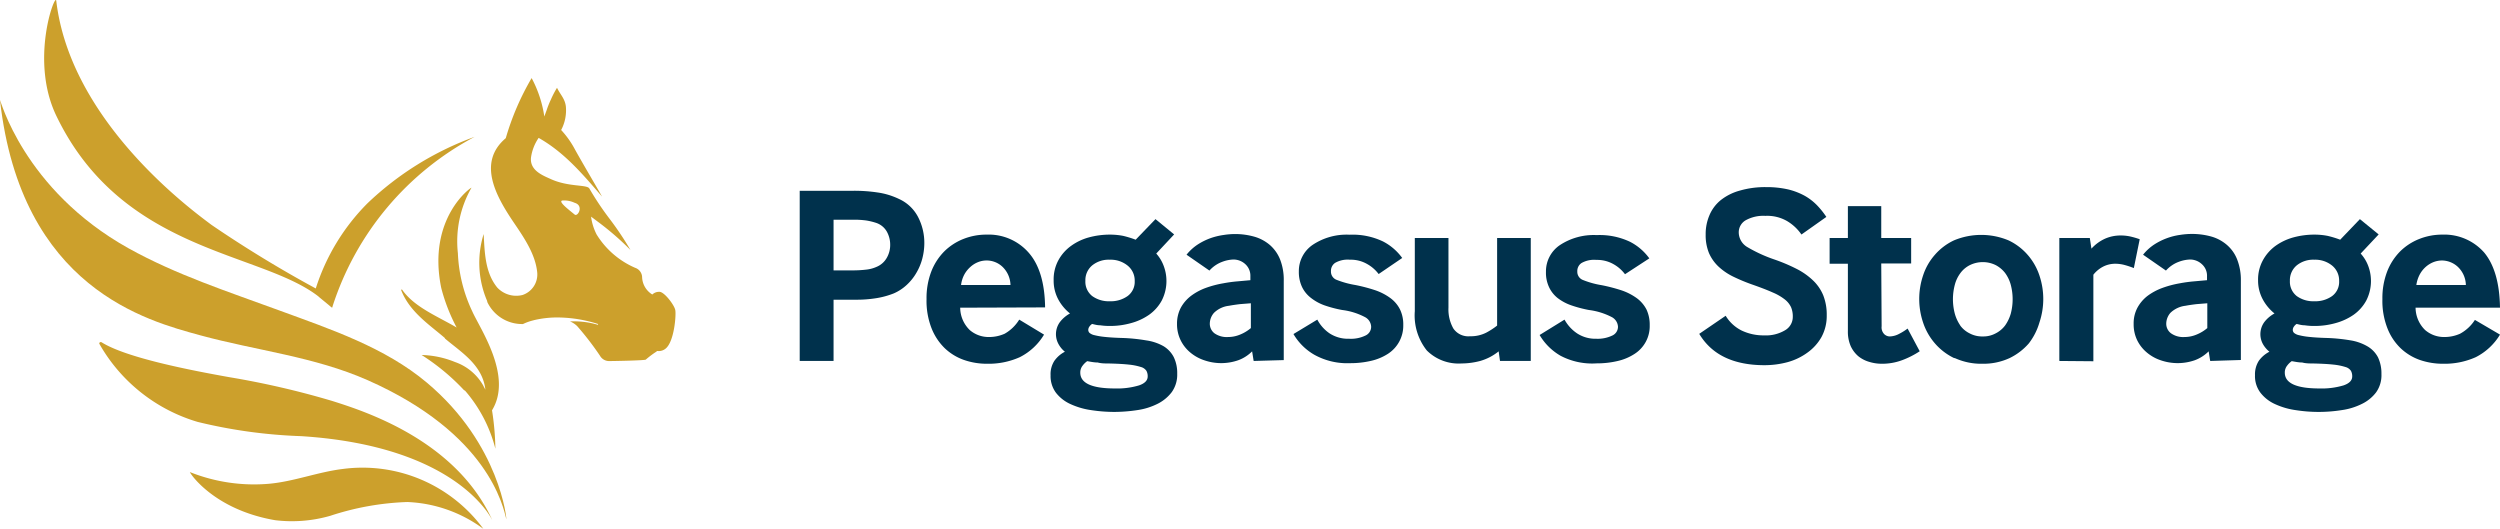 <?xml version="1.0" encoding="UTF-8"?> <svg xmlns="http://www.w3.org/2000/svg" width="260" height="55" viewBox="0 0 260 55"><path d="M83.17,37.54V19.84h5.6a16.41,16.41,0,0,1,2.52.18,7.59,7.59,0,0,1,2.2.67,4.16,4.16,0,0,1,2,1.9,5.83,5.83,0,0,1,.64,2.69,6.41,6.41,0,0,1-.21,1.61,5.79,5.79,0,0,1-.62,1.49,5.36,5.36,0,0,1-1,1.25,4.79,4.79,0,0,1-1.34.88,8.54,8.54,0,0,1-1.89.51,12.61,12.61,0,0,1-2,.15H86.69v6.37Zm3.52-9.42h2a11.89,11.89,0,0,0,1.4-.08,3.54,3.54,0,0,0,1.08-.29,2.17,2.17,0,0,0,1.09-1,2.66,2.66,0,0,0,.32-1.3,2.79,2.79,0,0,0-.36-1.38,2,2,0,0,0-1.13-.9,6.73,6.73,0,0,0-1-.24,9.24,9.24,0,0,0-1.31-.08H86.69Z" transform="translate(0 0)" fill="#00314c"></path><path d="M99.86,32a3.27,3.27,0,0,0,1,2.33,3,3,0,0,0,1.94.72,4,4,0,0,0,1.68-.34A4.21,4.21,0,0,0,106,33.24l2.58,1.56a6.18,6.18,0,0,1-2.53,2.35,7.92,7.92,0,0,1-3.39.68,7.19,7.19,0,0,1-2.42-.4,5.58,5.58,0,0,1-2-1.23,5.94,5.94,0,0,1-1.37-2.09,7.82,7.82,0,0,1-.51-3,7.72,7.72,0,0,1,.49-2.86,6.13,6.13,0,0,1,1.35-2.1,5.92,5.92,0,0,1,2-1.3,6.45,6.45,0,0,1,2.41-.45A5.52,5.52,0,0,1,107,26.3c1.09,1.25,1.66,3.14,1.69,5.67Zm5.23-2.36a2.71,2.71,0,0,0-.86-1.92,2.4,2.4,0,0,0-2.51-.46,2.64,2.64,0,0,0-.81.51,2.94,2.94,0,0,0-.63.8,3.11,3.11,0,0,0-.33,1.07Z" transform="translate(0 0)" fill="#00314c"></path><path d="M120.25,26.37a4,4,0,0,1,.78,1.3,4.46,4.46,0,0,1-.21,3.59,4.37,4.37,0,0,1-1.32,1.48,6,6,0,0,1-1.9.87,8,8,0,0,1-2.18.29,6.63,6.63,0,0,1-1-.07c-.33,0-.61-.09-.84-.14a.93.93,0,0,0-.27.26.61.61,0,0,0-.13.35.44.44,0,0,0,.13.32,1.2,1.2,0,0,0,.52.24,7.47,7.47,0,0,0,1.08.18c.46.05,1.08.09,1.84.11a18,18,0,0,1,2.45.25A5.09,5.09,0,0,1,121,36a2.86,2.86,0,0,1,1.07,1.14,3.78,3.78,0,0,1,.36,1.73,3.12,3.12,0,0,1-.56,1.9A4.19,4.19,0,0,1,120.38,42a6.83,6.83,0,0,1-2.09.65,16.23,16.23,0,0,1-2.42.19,16,16,0,0,1-2.41-.19,7.74,7.74,0,0,1-2.12-.62,4,4,0,0,1-1.51-1.17,2.91,2.91,0,0,1-.57-1.84,2.54,2.54,0,0,1,.4-1.5,3.05,3.05,0,0,1,1.09-.94,2.61,2.61,0,0,1-.65-.77,2.13,2.13,0,0,1,.12-2.3,3.28,3.28,0,0,1,1.06-.91,4.75,4.75,0,0,1-1.24-1.5,4.12,4.12,0,0,1-.46-1.95,4.18,4.18,0,0,1,.49-2.08,4.47,4.47,0,0,1,1.31-1.49,5.73,5.73,0,0,1,1.86-.89,8.36,8.36,0,0,1,2.18-.29,7.38,7.38,0,0,1,1.39.13,10.47,10.47,0,0,1,1.3.4l2.06-2.14,1.94,1.59ZM114.16,37.7c-.37,0-.74-.08-1.09-.14a2.11,2.11,0,0,0-.48.47,1.13,1.13,0,0,0-.24.73c0,1.09,1.2,1.64,3.6,1.64a7.93,7.93,0,0,0,2.51-.32q.9-.31.9-.93a1.16,1.16,0,0,0-.13-.58,1,1,0,0,0-.57-.4,6.21,6.21,0,0,0-1.24-.25q-.81-.09-2.16-.12c-.36,0-.72,0-1.1-.1m-1.28-8.49a1.89,1.89,0,0,0,.71,1.58,2.93,2.93,0,0,0,1.83.54,3,3,0,0,0,1.85-.54,1.83,1.83,0,0,0,.74-1.56,2,2,0,0,0-.74-1.61,2.79,2.79,0,0,0-1.85-.61,2.72,2.72,0,0,0-1.83.59,2,2,0,0,0-.71,1.61" transform="translate(0 0)" fill="#00314c"></path><path d="M130.38,37.54l-.16-1a3.92,3.92,0,0,1-1.43.92,5.38,5.38,0,0,1-3.57,0,4.44,4.44,0,0,1-1.43-.8,3.86,3.86,0,0,1-1-1.27,3.77,3.77,0,0,1-.38-1.71,3.55,3.55,0,0,1,.4-1.69,3.93,3.93,0,0,1,1.07-1.23,6,6,0,0,1,1.53-.82,10.68,10.68,0,0,1,1.83-.48,14.54,14.54,0,0,1,1.47-.2l1.33-.12v-.42a1.62,1.62,0,0,0-.53-1.25,1.81,1.81,0,0,0-1.25-.48,3.63,3.63,0,0,0-1.15.24,3.34,3.34,0,0,0-1.33.91l-2.38-1.65a5,5,0,0,1,1.16-1.06,6.58,6.58,0,0,1,1.33-.66,7,7,0,0,1,1.35-.33,8,8,0,0,1,1.23-.1,7.36,7.36,0,0,1,2,.28,4.31,4.31,0,0,1,1.62.88,3.94,3.94,0,0,1,1.05,1.51,5.84,5.84,0,0,1,.37,2.21v8.23Zm-.29-6-1.14.09c-.39.05-.77.1-1.13.17a2.65,2.65,0,0,0-1.56.73,1.73,1.73,0,0,0-.44,1.13,1.25,1.25,0,0,0,.48,1,2.21,2.21,0,0,0,1.42.39,3.25,3.25,0,0,0,1.29-.27,4.1,4.1,0,0,0,1.08-.66Z" transform="translate(0 0)" fill="#00314c"></path><path d="M137,33.24a4,4,0,0,0,1.26,1.42,3.51,3.51,0,0,0,2.05.57A3.46,3.46,0,0,0,142,34.9a1,1,0,0,0,.6-.92,1.18,1.18,0,0,0-.64-1,6.9,6.9,0,0,0-2.37-.74,12.55,12.55,0,0,1-1.86-.49,5,5,0,0,1-1.42-.79,3.15,3.15,0,0,1-.91-1.14,3.66,3.66,0,0,1-.32-1.59,3.3,3.3,0,0,1,1.43-2.76,6.35,6.35,0,0,1,3.85-1.06,7.33,7.33,0,0,1,3.47.7,5.66,5.66,0,0,1,2,1.72l-2.45,1.67a3.84,3.84,0,0,0-1.23-1.06,3.4,3.4,0,0,0-1.76-.43,2.62,2.62,0,0,0-1.54.33,1,1,0,0,0-.43.87.91.91,0,0,0,.53.87,9.39,9.39,0,0,0,2,.56,17,17,0,0,1,2.09.55,5.86,5.86,0,0,1,1.56.81,3.31,3.31,0,0,1,1,1.18,3.58,3.58,0,0,1,.34,1.62,3.48,3.48,0,0,1-1.6,3,5.48,5.48,0,0,1-1.76.73,9.41,9.41,0,0,1-2.16.24,7.06,7.06,0,0,1-3.72-.87,5.94,5.94,0,0,1-2.18-2.16Z" transform="translate(0 0)" fill="#00314c"></path><path d="M156,37.54l-.14-1a5.4,5.4,0,0,1-1.92,1,7.73,7.73,0,0,1-1.94.26,4.69,4.69,0,0,1-3.61-1.35,5.85,5.85,0,0,1-1.25-4.09V24.75h3.5V32a4.05,4.05,0,0,0,.5,2.15,1.88,1.88,0,0,0,1.74.82,3.53,3.53,0,0,0,1.7-.38,7.52,7.52,0,0,0,1.12-.73V24.75h3.5V37.54Z" transform="translate(0 0)" fill="#00314c"></path><path d="M162.71,33.24A4.11,4.11,0,0,0,164,34.66a3.46,3.46,0,0,0,2,.57,3.51,3.51,0,0,0,1.67-.33,1,1,0,0,0,.6-.92,1.2,1.2,0,0,0-.64-1,7.06,7.06,0,0,0-2.38-.74,12.74,12.74,0,0,1-1.85-.49A5,5,0,0,1,162,31a3.13,3.13,0,0,1-.9-1.14,3.52,3.52,0,0,1-.32-1.59,3.29,3.29,0,0,1,1.42-2.76,6.38,6.38,0,0,1,3.86-1.06,7.36,7.36,0,0,1,3.47.7,5.66,5.66,0,0,1,2,1.72L169,28.52a3.81,3.81,0,0,0-1.22-1.06,3.45,3.45,0,0,0-1.76-.43,2.63,2.63,0,0,0-1.55.33,1,1,0,0,0-.43.87.91.91,0,0,0,.54.87,9.06,9.06,0,0,0,2,.56,17.64,17.64,0,0,1,2.1.55,6,6,0,0,1,1.56.81,3.41,3.41,0,0,1,1,1.18,3.72,3.72,0,0,1,.33,1.62,3.42,3.42,0,0,1-1.6,3,5.39,5.39,0,0,1-1.76.73,9.34,9.34,0,0,1-2.16.24A7.06,7.06,0,0,1,162.3,37a6,6,0,0,1-2.18-2.16Z" transform="translate(0 0)" fill="#00314c"></path><path d="M179.47,32.84a4.05,4.05,0,0,0,1.65,1.53,5.27,5.27,0,0,0,2.35.51,3.88,3.88,0,0,0,2.17-.53,1.6,1.6,0,0,0,.81-1.4,2.48,2.48,0,0,0-.18-1,2.24,2.24,0,0,0-.64-.8,5.45,5.45,0,0,0-1.26-.73c-.53-.24-1.21-.5-2-.78a18.83,18.83,0,0,1-2.07-.85,6.26,6.26,0,0,1-1.57-1.06,4.29,4.29,0,0,1-1-1.42,4.88,4.88,0,0,1-.34-1.92,4.94,4.94,0,0,1,.39-2,4.05,4.05,0,0,1,1.17-1.57,5.52,5.52,0,0,1,2-1,9.4,9.4,0,0,1,2.75-.36,10,10,0,0,1,2.31.25,7,7,0,0,1,1.73.68,5.72,5.72,0,0,1,1.27,1,8.52,8.52,0,0,1,.93,1.17l-2.59,1.83A4.74,4.74,0,0,0,185.87,23a4.12,4.12,0,0,0-2.27-.55,3.77,3.77,0,0,0-2.07.47,1.45,1.45,0,0,0-.7,1.25,1.79,1.79,0,0,0,.9,1.53,15,15,0,0,0,2.73,1.26,18.16,18.16,0,0,1,2.38,1,7.18,7.18,0,0,1,1.72,1.21,4.51,4.51,0,0,1,1.06,1.55,5.47,5.47,0,0,1,.36,2.07,4.59,4.59,0,0,1-.55,2.27,5,5,0,0,1-1.44,1.6,6.35,6.35,0,0,1-2.07,1,9.2,9.2,0,0,1-2.4.32c-3.24,0-5.5-1.09-6.8-3.26Z" transform="translate(0 0)" fill="#00314c"></path><path d="M195.69,33.93a1,1,0,0,0,.28.83.85.85,0,0,0,.54.23,2.18,2.18,0,0,0,1-.27,5.55,5.55,0,0,0,.88-.55l1.26,2.36a9,9,0,0,1-1.86.94,5.91,5.91,0,0,1-2.06.36,4.42,4.42,0,0,1-1.31-.19,3.24,3.24,0,0,1-1.14-.58,3.05,3.05,0,0,1-.8-1.05,3.74,3.74,0,0,1-.3-1.58v-7h-1.9V24.75h1.9V21.44h3.47v3.31h3.11V27.4h-3.11Z" transform="translate(0 0)" fill="#00314c"></path><path d="M203.23,37.24a6.17,6.17,0,0,1-2-1.53A6.35,6.35,0,0,1,200,33.54a7.67,7.67,0,0,1,0-4.89,6.08,6.08,0,0,1,1.21-2.13,6,6,0,0,1,2-1.52,7.36,7.36,0,0,1,5.68,0,6.09,6.09,0,0,1,2,1.52,6.24,6.24,0,0,1,1.21,2.13,7.67,7.67,0,0,1,0,4.89A6.52,6.52,0,0,1,211,35.71a6.25,6.25,0,0,1-2,1.53,6.49,6.49,0,0,1-2.84.59,6.58,6.58,0,0,1-2.86-.59m.56-3.39a2.71,2.71,0,0,0,1,.83,2.75,2.75,0,0,0,1.35.31,2.68,2.68,0,0,0,1.32-.31,2.83,2.83,0,0,0,1-.83,4.12,4.12,0,0,0,.59-1.23,5.88,5.88,0,0,0,0-3,3.7,3.7,0,0,0-.59-1.23,3,3,0,0,0-1-.83,3.05,3.05,0,0,0-2.64,0,2.76,2.76,0,0,0-1,.83,3.52,3.52,0,0,0-.59,1.23,5.88,5.88,0,0,0,0,3,4.09,4.09,0,0,0,.57,1.23" transform="translate(0 0)" fill="#00314c"></path><path d="M214.17,37.54V24.75h3.17l.17,1.11A4.26,4.26,0,0,1,219,24.79a4,4,0,0,1,1.53-.3,4.61,4.61,0,0,1,1,.1,8.55,8.55,0,0,1,1,.29l-.61,3a8.94,8.94,0,0,0-1-.33,3.69,3.69,0,0,0-.92-.12,2.76,2.76,0,0,0-1.35.34,3.13,3.13,0,0,0-.94.8v9Z" transform="translate(0 0)" fill="#00314c"></path><path d="M229.86,37.54l-.16-1a4,4,0,0,1-1.43.92,5.41,5.41,0,0,1-3.58,0,4.39,4.39,0,0,1-1.42-.8,3.89,3.89,0,0,1-1-1.27,3.77,3.77,0,0,1-.37-1.71,3.43,3.43,0,0,1,.4-1.69,3.9,3.9,0,0,1,1.06-1.23,6.1,6.1,0,0,1,1.54-.82,10.56,10.56,0,0,1,1.82-.48,14.54,14.54,0,0,1,1.47-.2l1.34-.12v-.42a1.6,1.6,0,0,0-.54-1.25,1.8,1.8,0,0,0-1.25-.48,3.68,3.68,0,0,0-1.15.24,3.34,3.34,0,0,0-1.33.91l-2.38-1.65a5,5,0,0,1,1.16-1.06,6.66,6.66,0,0,1,2.68-1,8,8,0,0,1,1.23-.1,7.43,7.43,0,0,1,2.06.28,4.27,4.27,0,0,1,1.61.88,3.84,3.84,0,0,1,1.05,1.51,5.83,5.83,0,0,1,.38,2.21v8.23Zm-.3-6-1.13.09c-.4.05-.78.1-1.14.17a2.71,2.71,0,0,0-1.56.73,1.73,1.73,0,0,0-.44,1.13,1.23,1.23,0,0,0,.49,1,2.18,2.18,0,0,0,1.41.39,3.25,3.25,0,0,0,1.29-.27,4.1,4.1,0,0,0,1.08-.66Z" transform="translate(0 0)" fill="#00314c"></path><path d="M245.51,26.37a4,4,0,0,1,.79,1.3,4.46,4.46,0,0,1-.21,3.59,4.37,4.37,0,0,1-1.32,1.48,6.12,6.12,0,0,1-1.9.87,8,8,0,0,1-2.18.29,6.54,6.54,0,0,1-1-.07c-.33,0-.61-.09-.84-.14a.93.93,0,0,0-.27.26.61.61,0,0,0-.13.35.44.44,0,0,0,.13.32,1.2,1.2,0,0,0,.52.24,7.47,7.47,0,0,0,1.08.18c.46.05,1.08.09,1.84.11a18,18,0,0,1,2.45.25,5.09,5.09,0,0,1,1.78.64,2.86,2.86,0,0,1,1.07,1.14,3.92,3.92,0,0,1,.35,1.73,3.06,3.06,0,0,1-.56,1.9A4.06,4.06,0,0,1,245.65,42a6.81,6.81,0,0,1-2.1.65,15.38,15.38,0,0,1-4.82,0,7.64,7.64,0,0,1-2.12-.62,4,4,0,0,1-1.51-1.17,2.85,2.85,0,0,1-.58-1.84,2.61,2.61,0,0,1,.4-1.5,3.09,3.09,0,0,1,1.1-.94,2.79,2.79,0,0,1-.66-.77,2.13,2.13,0,0,1,.12-2.3,3.32,3.32,0,0,1,1.07-.91,4.75,4.75,0,0,1-1.24-1.5,4.13,4.13,0,0,1-.47-1.95,4.18,4.18,0,0,1,.5-2.08,4.55,4.55,0,0,1,1.3-1.49,5.88,5.88,0,0,1,1.87-.89,8.31,8.31,0,0,1,2.18-.29,7.19,7.19,0,0,1,1.38.13,10.1,10.1,0,0,1,1.31.4l2.05-2.14,1.95,1.59ZM239.43,37.7c-.37,0-.74-.08-1.09-.14a2.11,2.11,0,0,0-.48.47,1.13,1.13,0,0,0-.24.73c0,1.09,1.2,1.64,3.6,1.64a7.93,7.93,0,0,0,2.51-.32q.9-.31.9-.93a1.16,1.16,0,0,0-.13-.58,1,1,0,0,0-.57-.4,6.21,6.21,0,0,0-1.24-.25q-.81-.09-2.16-.12c-.36,0-.72,0-1.1-.1m-1.28-8.49a1.89,1.89,0,0,0,.71,1.58,2.93,2.93,0,0,0,1.83.54,3,3,0,0,0,1.85-.54,1.83,1.83,0,0,0,.73-1.56,2,2,0,0,0-.73-1.61,2.79,2.79,0,0,0-1.85-.61,2.72,2.72,0,0,0-1.83.59,2,2,0,0,0-.71,1.61" transform="translate(0 0)" fill="#00314c"></path><path d="M251.22,32a3.27,3.27,0,0,0,1,2.33,3,3,0,0,0,1.94.72,4,4,0,0,0,1.68-.34,4.21,4.21,0,0,0,1.55-1.44L260,34.8a6.24,6.24,0,0,1-2.53,2.35,7.92,7.92,0,0,1-3.39.68,7.29,7.29,0,0,1-2.43-.4,5.62,5.62,0,0,1-2-1.23,5.8,5.8,0,0,1-1.37-2.09,7.82,7.82,0,0,1-.51-3,7.72,7.72,0,0,1,.49-2.86,6.13,6.13,0,0,1,1.35-2.1,5.92,5.92,0,0,1,2-1.3,6.45,6.45,0,0,1,2.41-.45,5.52,5.52,0,0,1,4.34,1.87Q259.94,28.18,260,32Zm5.23-2.36a2.68,2.68,0,0,0-.87-1.92,2.47,2.47,0,0,0-1.61-.63,2.51,2.51,0,0,0-.89.17,2.81,2.81,0,0,0-.82.51,2.91,2.91,0,0,0-.62.8,3.36,3.36,0,0,0-.34,1.07Z" transform="translate(0 0)" fill="#00314c"></path><path d="M50.66,31.37a4,4,0,0,0,3.73,2.33,5.37,5.37,0,0,1,.87-.33l.3-.08h0a10.58,10.58,0,0,1,2.7-.27,14.14,14.14,0,0,1,3.92.67c.05,0,0,.1,0,.09a8.65,8.65,0,0,0-2.9-.35,2.26,2.26,0,0,1,.75.49A30.39,30.39,0,0,1,62.4,37a1.09,1.09,0,0,0,1,.55c.44,0,3.64-.06,3.76-.15a9.7,9.7,0,0,1,1.09-.82l.09-.08a1.13,1.13,0,0,0,.89-.25c.89-.73,1.1-3.47,1-4s-1.15-1.91-1.65-1.9h-.07a1,1,0,0,0-.67.28,2.21,2.21,0,0,1-1.06-1.78,1.06,1.06,0,0,0-.73-1,8.83,8.83,0,0,1-4-3.46,5.67,5.67,0,0,1-.58-1.86l1,.75A29.73,29.73,0,0,1,65.57,26a33.06,33.06,0,0,0-2.17-3.24,30.47,30.47,0,0,1-2.11-3.16c-.26-.43-2.2-.13-4.06-1-.9-.4-2.17-.93-2-2.26a4.77,4.77,0,0,1,.79-2c2.7,1.53,4.57,3.77,6.58,6.09.1.12-1.88-3.22-2.78-4.84a9.57,9.57,0,0,0-1.46-2.07,4.37,4.37,0,0,0,.49-2.45c-.1-.82-.58-1.23-.92-1.94a9.83,9.83,0,0,0-.64,1.23,9.34,9.34,0,0,0-.44,1.1l-.24.66a12.24,12.24,0,0,0-1.32-4,27.36,27.36,0,0,0-2.69,6.25c-3,2.54-1,6.06.83,8.77,1.05,1.55,2.25,3.28,2.44,5.18a2.25,2.25,0,0,1-1.53,2.36,2.7,2.7,0,0,1-2.63-.78c-1.27-1.57-1.3-3.62-1.41-5.56a10.06,10.06,0,0,0,.38,7m7.85-10.49a2.59,2.59,0,0,1,1.23.24c1,.29.33,1.5,0,1.22-.57-.47-1.83-1.42-1.23-1.46" transform="translate(0 0)" fill="#cca02c"></path><path d="M52.66,54c.05.16-.6-7.77-8.26-14.2-4.38-3.68-10-5.55-15.34-7.51s-10.73-3.71-15.68-6.46C2.38,19.7,0,10.18,0,10.42,2.2,30,15.35,33.37,20.82,34.87c5.83,1.59,11.85,2.21,17.42,4.67C50.79,45.09,52.33,52.69,52.66,54" transform="translate(0 0)" fill="#cca02c"></path><path d="M31.33,45.36a52.8,52.8,0,0,1-10.77-1.48,17.44,17.44,0,0,1-10.22-8.11c-.07-.13.11-.25.23-.17,2.56,1.61,9.21,2.9,13.3,3.63a88.35,88.35,0,0,1,10.65,2.46c3.53,1.11,12.87,4.13,16.66,12.36,0,.11-3.36-7.64-19.85-8.69" transform="translate(0 0)" fill="#cca02c"></path><path d="M42.36,52.21a28.55,28.55,0,0,0-8,1.43,14.42,14.42,0,0,1-5.75.46c-6.53-1.12-9-5.09-8.85-5A18,18,0,0,0,28,50.31c2.6-.24,5.09-1.23,7.67-1.54A15.59,15.59,0,0,1,50.27,55a14.24,14.24,0,0,0-7.91-2.79" transform="translate(0 0)" fill="#cca02c"></path><path d="M5.85.07C7.32,12.67,20,21.89,22,23.39A124.94,124.94,0,0,0,32.84,30a22,22,0,0,1,5.36-8.84,31.9,31.9,0,0,1,11.16-6.93A30.56,30.56,0,0,0,34.58,31.88c0,.05,0,.13-.1.09-.58-.5-1.37-1.12-1.35-1.13-6.05-4.72-20.38-4.55-27.25-18.75C3.05,6.27,5.75-.8,5.85.07" transform="translate(0 0)" fill="#cca02c"></path><path d="M46.28,35.21c1.64,1.4,3.91,2.72,4.2,5.32-.08-.17-.17-.32-.25-.48a5.4,5.4,0,0,0-2.91-2.4,9.76,9.76,0,0,0-3.47-.73,22.64,22.64,0,0,1,4.43,3.68l.06,0a14.79,14.79,0,0,1,3.18,6.07,28.29,28.29,0,0,0-.35-4l0,0c2.19-3.56-1.26-8.49-2.05-10.28a15.56,15.56,0,0,1-1.5-6.06,11.24,11.24,0,0,1,1.41-6.8c.1-.16-4.65,3.06-3.14,10.42a18.73,18.73,0,0,0,1.6,4.11c-2-1.17-4.4-2.12-5.66-3.92,0-.05-.15,0-.12,0,.86,2.27,2.91,3.6,4.54,5" transform="translate(0 0)" fill="#cca02c"></path></svg> 